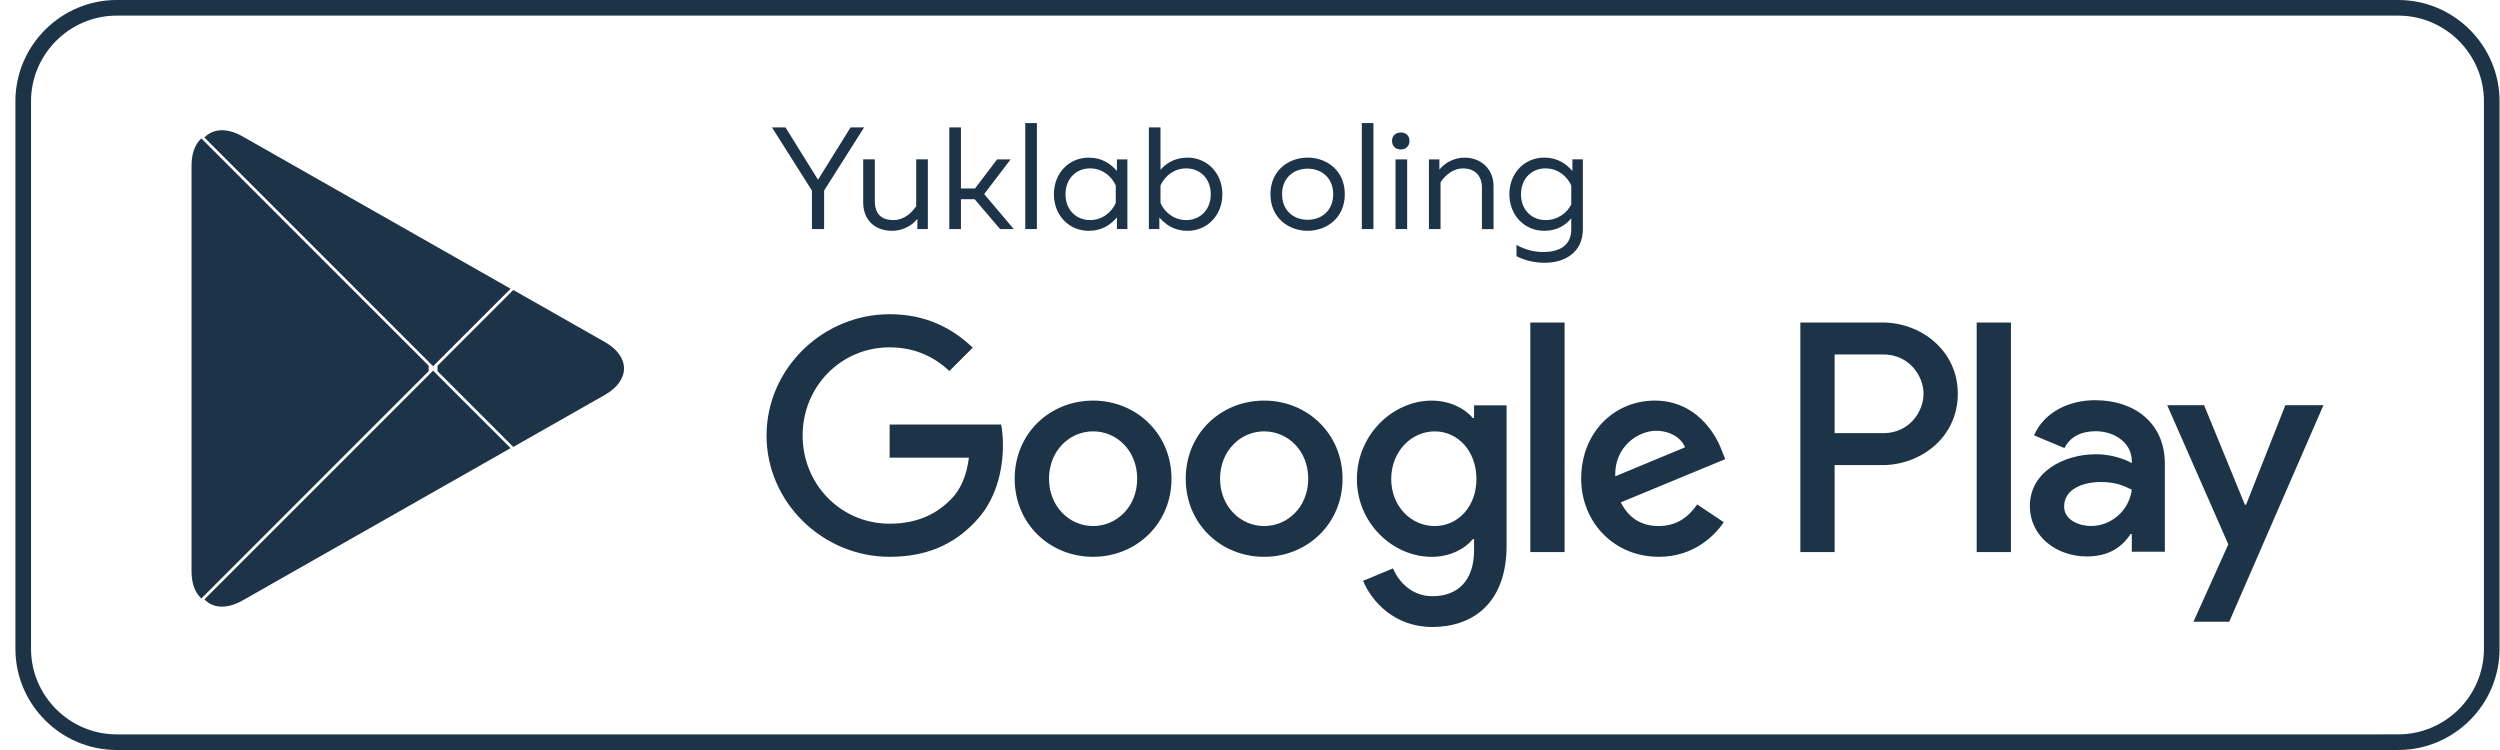<svg width="160" height="48" viewBox="0 0 160 48" fill="none" xmlns="http://www.w3.org/2000/svg">
<g clip-path="url(#clip0_2107_231)">
<path d="M152.995 47.499V47.5H7.463C5.825 47.5 4.329 46.828 3.244 45.745L3.244 45.745C2.16 44.663 1.486 43.168 1.486 41.525V6.477C1.486 4.839 2.158 3.342 3.241 2.258C4.329 1.172 5.825 0.5 7.463 0.5H153.495C155.134 0.5 156.63 1.172 157.714 2.255C158.8 3.343 159.472 4.839 159.472 6.477V41.524C159.472 43.167 158.799 44.662 157.717 45.744C156.629 46.827 155.133 47.499 153.495 47.499H152.995Z" stroke="#1D3448"/>
<path d="M12.801 8.943C12.459 9.304 12.258 9.865 12.258 10.593V36.567C12.258 37.294 12.459 37.855 12.801 38.217L12.888 38.303L27.437 23.752V23.409L12.888 8.859L12.801 8.944V8.943Z" fill="#1D3448"/>
<path fill-rule="evenodd" clip-rule="evenodd" d="M32.679 18.479L15.523 8.73C14.516 8.159 13.623 8.23 13.082 8.802L27.718 23.439L32.679 18.479Z" fill="#1D3448"/>
<path d="M126.508 35.334H128.701V20.641H126.508V35.334ZM146.263 25.933L143.748 32.304H143.673L141.063 25.933H138.7L142.613 34.837L140.382 39.79H142.671L148.701 25.933H146.262H146.263ZM133.825 33.665C133.105 33.665 132.104 33.306 132.104 32.417C132.104 31.282 133.352 30.849 134.429 30.849C135.394 30.849 135.847 31.056 136.433 31.34C136.263 32.7 135.091 33.665 133.826 33.665H133.825ZM134.089 25.612C132.501 25.612 130.857 26.312 130.177 27.862L132.124 28.676C132.54 27.862 133.315 27.598 134.128 27.598C135.262 27.598 136.416 28.279 136.435 29.488V29.639C136.037 29.412 135.187 29.072 134.147 29.072C132.048 29.072 129.912 30.225 129.912 32.38C129.912 34.346 131.633 35.613 133.56 35.613C135.036 35.613 135.848 34.951 136.359 34.177H136.435V35.311H138.551V29.677C138.551 27.069 136.604 25.613 134.09 25.613L134.089 25.612ZM120.535 27.722H117.415V22.685H120.535C122.174 22.685 123.106 24.043 123.106 25.204C123.106 26.365 122.175 27.722 120.535 27.722ZM120.478 20.64H115.223V35.333H117.416V29.766H120.479C122.91 29.766 125.299 28.006 125.299 25.203C125.299 22.399 122.91 20.64 120.479 20.64H120.478ZM91.821 33.667C90.306 33.667 89.038 32.399 89.038 30.657C89.038 28.915 90.306 27.609 91.821 27.609C93.337 27.609 94.491 28.897 94.491 30.657C94.491 32.417 93.317 33.667 91.821 33.667ZM94.34 26.756H94.264C93.772 26.169 92.825 25.639 91.632 25.639C89.133 25.639 86.841 27.836 86.841 30.657C86.841 33.478 89.132 35.638 91.632 35.638C92.825 35.638 93.773 35.107 94.264 34.502H94.34V35.221C94.34 37.134 93.318 38.157 91.67 38.157C90.325 38.157 89.492 37.19 89.151 36.377L87.238 37.173C87.787 38.498 89.246 40.127 91.669 40.127C94.244 40.127 96.422 38.611 96.422 34.919V25.943H94.339V26.757L94.34 26.756ZM97.939 35.333H100.134V20.64H97.939V35.334V35.333ZM103.374 30.485C103.317 28.554 104.869 27.569 105.987 27.569C106.858 27.569 107.597 28.004 107.842 28.629L103.374 30.484V30.485ZM110.191 28.82C109.774 27.702 108.505 25.638 105.911 25.638C103.316 25.638 101.196 27.664 101.196 30.637C101.196 33.439 103.316 35.636 106.156 35.636C108.448 35.636 109.774 34.235 110.322 33.421L108.618 32.284C108.05 33.117 107.273 33.666 106.155 33.666C105.037 33.666 104.243 33.155 103.731 32.151L110.415 29.386L110.188 28.819L110.191 28.82ZM56.936 27.172V29.292H62.01C61.858 30.485 61.461 31.357 60.855 31.963C60.116 32.701 58.961 33.516 56.936 33.516C53.811 33.516 51.368 30.998 51.368 27.873C51.368 24.749 53.811 22.23 56.936 22.23C58.621 22.23 59.852 22.893 60.761 23.745L62.257 22.25C60.989 21.038 59.303 20.109 56.936 20.109C52.656 20.109 49.059 23.593 49.059 27.873C49.059 32.153 52.657 35.636 56.936 35.636C59.245 35.636 60.989 34.879 62.351 33.458C63.752 32.057 64.188 30.088 64.188 28.498C64.188 28.005 64.151 27.55 64.074 27.172H56.936V27.172ZM69.958 33.666C68.443 33.666 67.137 32.417 67.137 30.636C67.137 28.855 68.444 27.607 69.958 27.607C71.472 27.607 72.779 28.837 72.779 30.636C72.779 32.434 71.472 33.666 69.958 33.666ZM69.958 25.638C67.193 25.638 64.94 27.739 64.94 30.637C64.94 33.535 67.193 35.636 69.958 35.636C72.723 35.636 74.976 33.516 74.976 30.637C74.976 27.758 72.723 25.638 69.958 25.638ZM80.905 33.666C79.39 33.666 78.084 32.417 78.084 30.636C78.084 28.855 79.391 27.607 80.905 27.607C82.419 27.607 83.726 28.837 83.726 30.636C83.726 32.434 82.419 33.666 80.905 33.666ZM80.905 25.638C78.14 25.638 75.887 27.739 75.887 30.637C75.887 33.535 78.14 35.636 80.905 35.636C83.67 35.636 85.923 33.516 85.923 30.637C85.923 27.758 83.67 25.638 80.905 25.638Z" fill="#1D3448"/>
<path fill-rule="evenodd" clip-rule="evenodd" d="M32.849 28.604L27.999 23.753V23.41L32.85 18.559L32.96 18.621L38.706 21.886C40.347 22.819 40.347 24.344 38.706 25.277L32.96 28.542L32.849 28.605V28.604Z" fill="#1D3448"/>
<path fill-rule="evenodd" clip-rule="evenodd" d="M32.679 28.681L27.718 23.721L13.082 38.358C13.623 38.93 14.516 39.002 15.523 38.43L32.679 28.681Z" fill="#1D3448"/>
<path d="M52.743 14.662V12.198L55.3 8.155H54.435L52.353 11.502L50.272 8.155H49.407L51.964 12.198V14.662H52.744H52.743ZM58.637 10.2V13.193C58.339 13.639 57.846 14.085 57.187 14.085C56.407 14.085 55.988 13.694 55.988 12.858V10.199H55.244V12.951C55.244 14.039 55.942 14.772 57.104 14.772C57.82 14.772 58.414 14.392 58.712 14.001V14.661H59.382V10.199H58.638L58.637 10.2ZM64.883 14.662L62.987 12.421L64.68 10.2H63.815L62.402 12.06H61.5V8.155H60.756V14.662H61.5V12.747H62.373L64.009 14.662H64.883ZM65.617 7.876V14.662H66.361V7.876H65.617ZM71.483 13.918V14.662H72.153V10.2H71.483V10.944C71.084 10.488 70.535 10.088 69.68 10.088C68.406 10.088 67.449 11.092 67.449 12.431C67.449 13.771 68.406 14.773 69.68 14.773C70.536 14.773 71.084 14.374 71.483 13.918V13.918ZM68.193 12.43C68.193 11.408 68.899 10.776 69.763 10.776C70.562 10.776 71.158 11.296 71.409 11.873V12.988C71.158 13.565 70.563 14.085 69.763 14.085C68.899 14.085 68.193 13.453 68.193 12.43V12.43ZM73.528 8.155V14.662H74.198V13.918C74.598 14.374 75.147 14.773 76.001 14.773C77.275 14.773 78.232 13.77 78.232 12.431C78.232 11.093 77.275 10.088 76.001 10.088C75.145 10.088 74.598 10.488 74.272 10.869V8.155H73.528V8.155ZM77.489 12.43C77.489 13.453 76.782 14.085 75.918 14.085C75.119 14.085 74.523 13.565 74.272 12.988V11.873C74.523 11.296 75.118 10.776 75.918 10.776C76.782 10.776 77.489 11.408 77.489 12.43V12.43ZM81.309 12.43C81.309 13.954 82.48 14.772 83.689 14.772C84.897 14.772 86.068 13.954 86.068 12.43C86.068 10.906 84.906 10.087 83.689 10.087C82.471 10.087 81.309 10.905 81.309 12.43ZM85.325 12.43C85.325 13.462 84.6 14.066 83.689 14.066C82.778 14.066 82.053 13.462 82.053 12.43C82.053 11.399 82.778 10.795 83.689 10.795C84.6 10.795 85.325 11.399 85.325 12.43ZM87.156 7.876V14.662H87.9V7.876H87.156ZM89.313 10.2V14.662H90.057V10.2H89.313ZM89.09 9.019C89.09 9.382 89.35 9.568 89.648 9.568C89.945 9.568 90.205 9.382 90.205 9.019C90.205 8.656 89.954 8.48 89.648 8.48C89.341 8.48 89.09 8.666 89.09 9.019ZM92.12 10.86V10.2H91.451V14.662H92.194V11.669C92.492 11.223 92.984 10.777 93.644 10.777C94.304 10.777 94.843 11.168 94.843 12.004V14.663H95.587V11.911C95.587 10.823 94.796 10.089 93.727 10.089C93.011 10.089 92.417 10.47 92.119 10.861L92.12 10.86ZM96.6 12.43C96.6 13.768 97.558 14.772 98.832 14.772C99.687 14.772 100.235 14.373 100.56 13.973V14.661C100.569 15.766 99.724 16.129 98.775 16.129C98.162 16.129 97.585 15.971 97.055 15.673V16.398C97.585 16.668 98.207 16.817 98.868 16.817C100.104 16.817 101.303 16.193 101.303 14.659V10.198H100.633V10.942C100.234 10.486 99.685 10.086 98.831 10.086C97.557 10.086 96.599 11.09 96.599 12.429L96.6 12.43ZM100.56 11.873V13.081C100.309 13.601 99.715 14.085 98.915 14.085C98.05 14.085 97.344 13.453 97.344 12.43C97.344 11.408 98.05 10.776 98.915 10.776C99.714 10.776 100.309 11.296 100.56 11.873Z" fill="#1D3448"/>
</g>
<defs>
<clipPath id="clip0_2107_231">
<rect width="158.985" height="48" fill="white" transform="translate(0.986)"/>
</clipPath>
</defs>
</svg>
